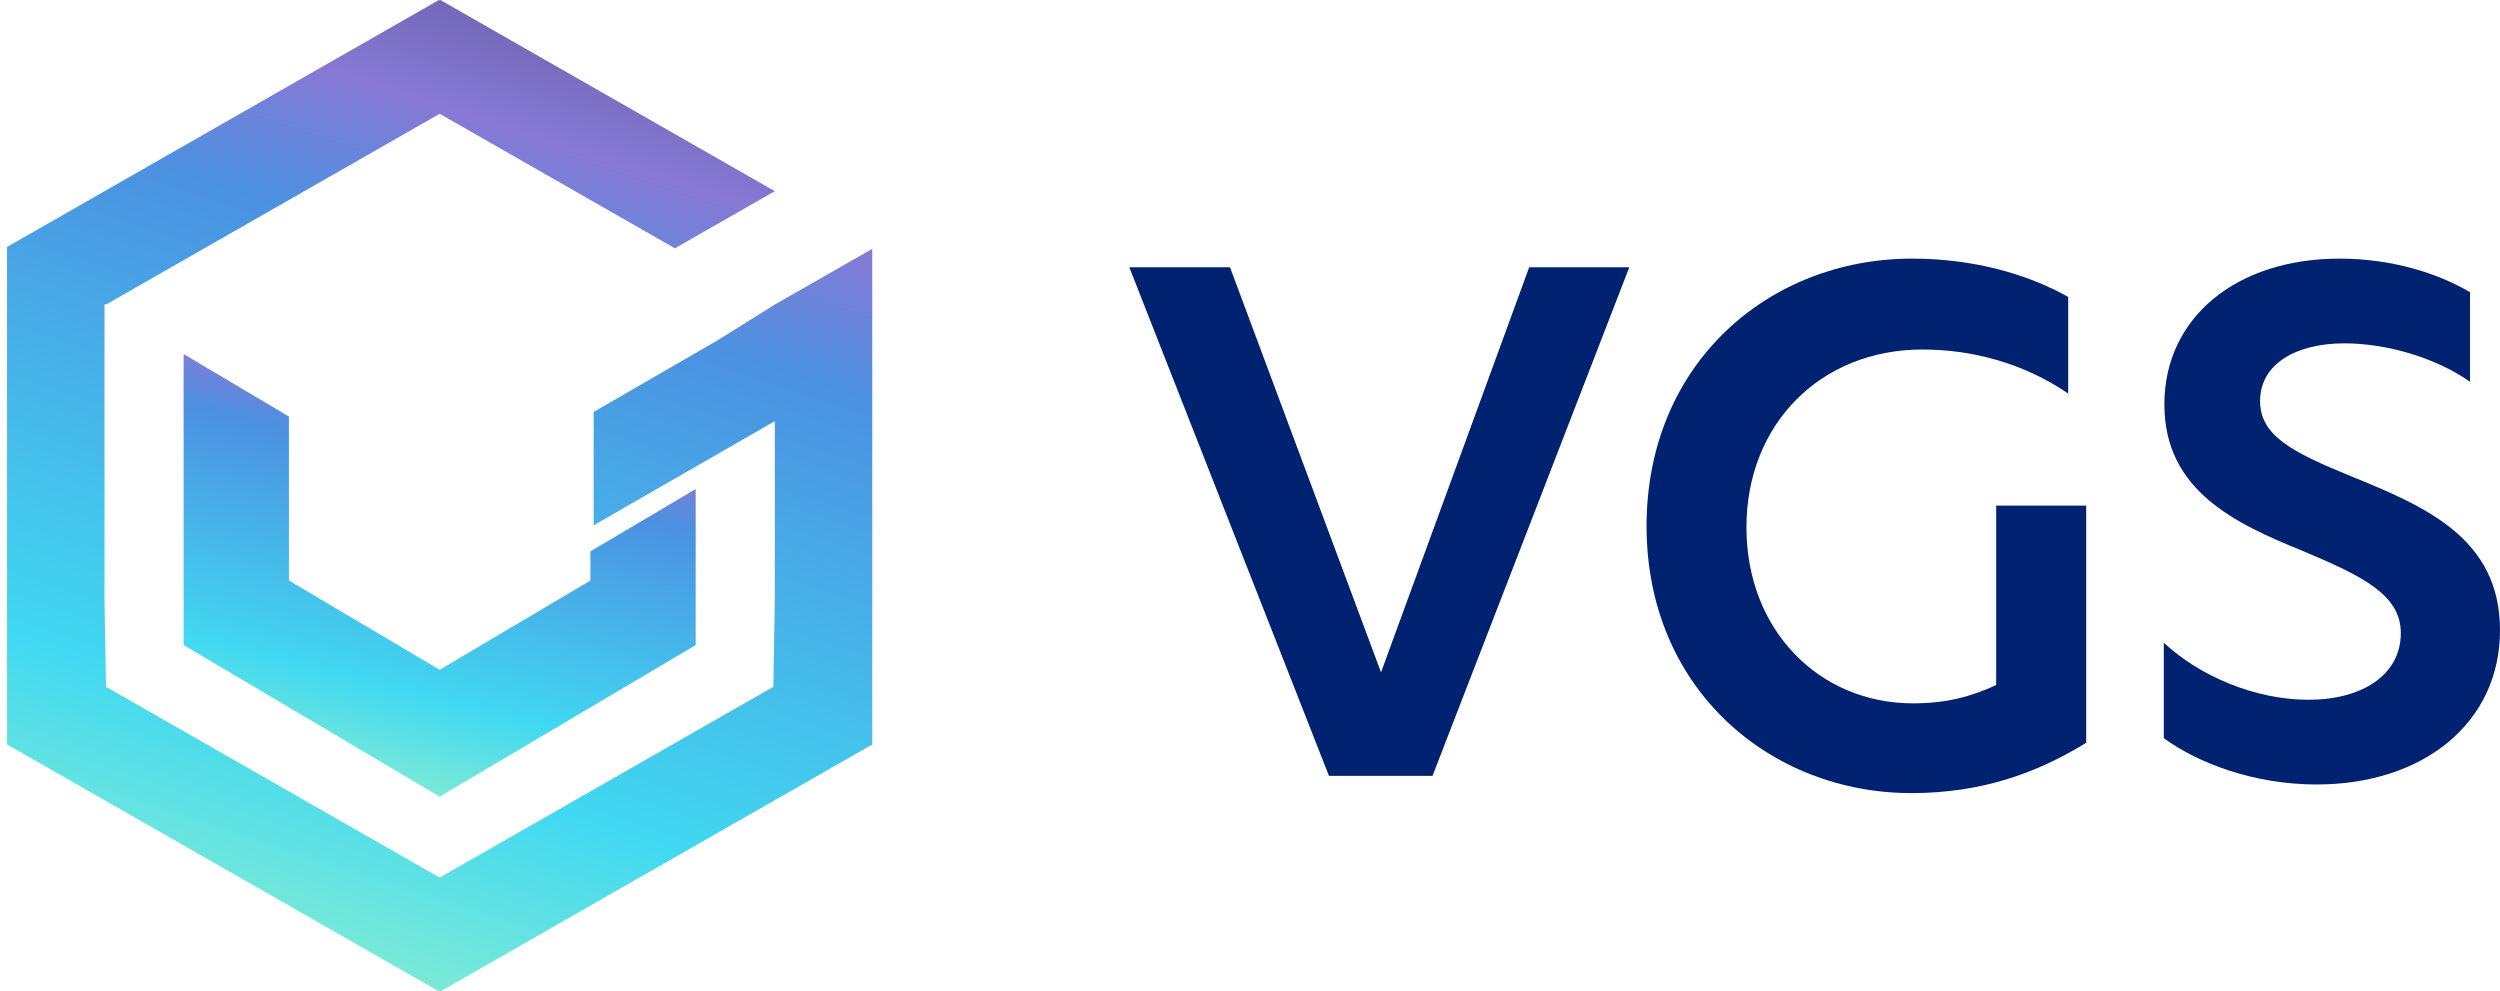 <svg width="290" height="115" viewBox="0 0 290 115" fill="none" xmlns="http://www.w3.org/2000/svg"><path fill-rule="evenodd" clip-rule="evenodd" d="M50.912 115L51 114.95L51.088 115L76.041 100.729L101.182 86.358V28.864L89.877 35.328L83.279 39.453L68.864 47.785V60.936L89.877 48.847V69.776L89.876 69.776L89.706 79.67L51 101.8L12.295 79.67L12.123 69.776L12.123 69.776V35.328L12.21 35.278L12.295 35.328L51 13.199L78.291 28.802L89.877 22.177L51.086 0L51 0.049L50.914 0L0.818 28.641V86.358L25.959 100.729L50.912 115Z" fill="url(#paint0_linear_9696_27097)"/><path fill-rule="evenodd" clip-rule="evenodd" d="M21.3 41.071L33.515 48.318V67.343L51 77.695L68.485 67.343V63.96L80.699 56.727V74.826L51 92.41L21.3 74.826V41.071Z" fill="url(#paint1_linear_9696_27097)"/><path d="M166.172 90H154.16L131 31H142.68L160.199 77.989L177.387 31H189L166.172 90Z" fill="#002270"/><path d="M221.856 81.589C225.831 81.589 228.66 80.794 231.557 79.467V58.646H242V86.165C236.273 89.679 229.873 92 221.721 92C205.35 92 191 79.931 191 61.033C191 42.135 205.215 30 221.789 30C228.795 30 235.061 31.724 239.911 34.443V45.649C234.657 42.068 228.66 40.543 223.001 40.543C211.144 40.543 202.588 49.23 202.588 61.166C202.588 73.102 211.009 81.589 221.923 81.589H221.856Z" fill="#002270"/><path d="M286.521 33.931V44.284C282.508 41.466 276.822 39.828 271.938 39.828C266.386 39.828 262.172 42.187 262.172 46.511C262.172 50.508 265.784 52.408 272.674 55.226C281.37 58.764 290 62.433 290 73.113C290 83.793 281.17 91 268.727 91C261.436 91 254.947 88.51 251 85.627V74.554C255.148 78.42 261.569 81.172 267.791 81.172C274.012 81.172 278.494 78.289 278.494 73.44C278.494 69.05 274.213 66.888 267.189 63.94C259.295 60.729 251.067 56.929 251.067 46.904C251.067 36.88 259.362 30 271.403 30C277.357 30 282.708 31.638 286.588 33.931H286.521Z" fill="#002270"/><defs><linearGradient id="paint0_linear_9696_27097" x1="79.527" y1="8.036" x2="44.157" y2="115.593" gradientUnits="userSpaceOnUse"><stop stop-color="#7266B5"/><stop offset="0.115" stop-color="#8779D5"/><stop offset="0.261" stop-color="#4B91E1"/><stop offset="0.766" stop-color="#41D8F1"/><stop offset="1" stop-color="#81ECD3"/></linearGradient><linearGradient id="paint1_linear_9696_27097" x1="67.883" y1="44.659" x2="55.45" y2="94.783" gradientUnits="userSpaceOnUse"><stop stop-color="#7266B5"/><stop offset="0.115" stop-color="#8779D5"/><stop offset="0.261" stop-color="#4B91E1"/><stop offset="0.766" stop-color="#41D8F1"/><stop offset="1" stop-color="#81ECD3"/></linearGradient></defs></svg>